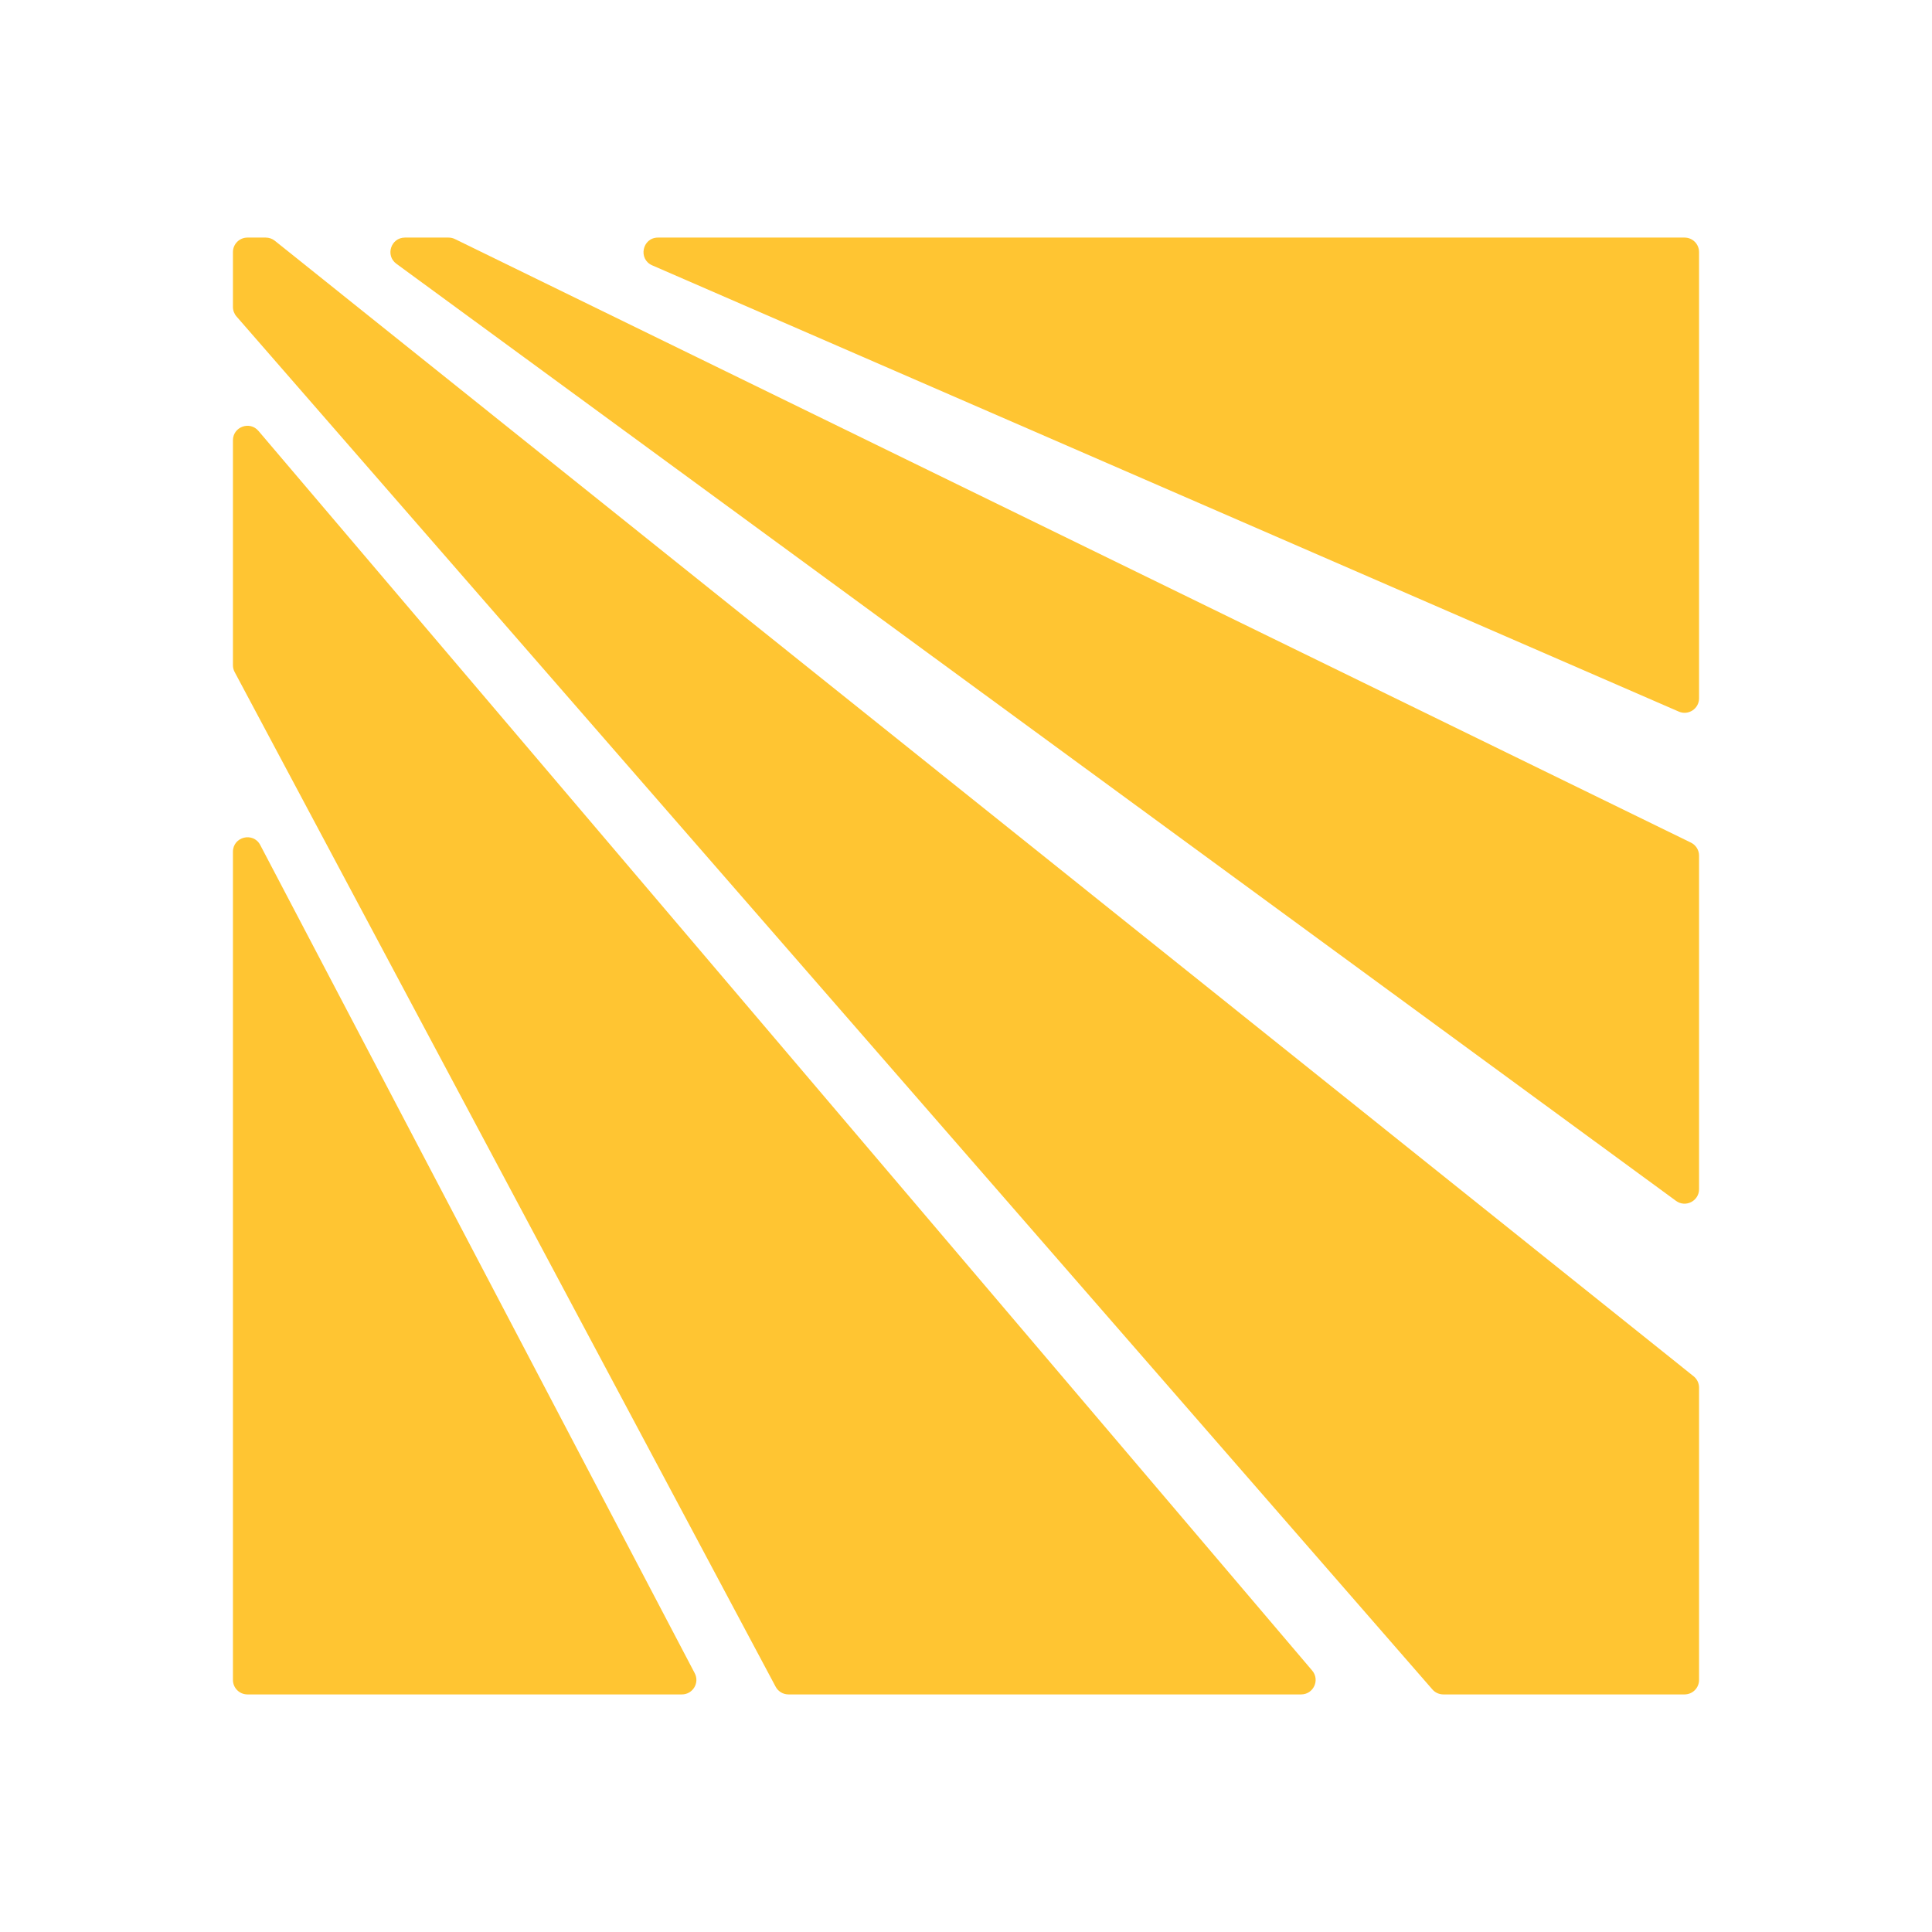 <svg xmlns="http://www.w3.org/2000/svg" xmlns:xlink="http://www.w3.org/1999/xlink" x="0px" y="0px" width="2000px" height="2000px" viewBox="0 0 2000 2000" fill="#ffc532">
  <!--Generated by AMDN-->
  <g id="Shapes 2 With Text">
    <g id="Logo Fill">
      <g id="T5">
        <path d="M705.894,1754.06 C717.173,1754.06,724.417,1742.08,719.177,1732.09 C719.177,1732.09,269.42,874.786,269.42,874.786 C262.14,860.909,241.137,866.084,241.137,881.754 C241.137,881.754,241.136,1739.06,241.136,1739.06 C241.136,1747.34,247.852,1754.06,256.136,1754.06 C256.136,1754.06,705.894,1754.06,705.894,1754.06 z"/>
      </g>
      <g id="T4">
        <path d="M1346.92,1754.06 C1359.71,1754.06,1366.63,1739.09,1358.35,1729.34 C1358.35,1729.34,267.566,446.087,267.566,446.087 C258.526,435.453,241.137,441.846,241.137,455.802 C241.137,455.802,241.137,688.618,241.137,688.618 C241.137,691.079,241.742,693.503,242.9,695.675 C242.9,695.675,802.947,1746.11,802.947,1746.11 C805.554,1751,810.643,1754.06,816.183,1754.06 C816.183,1754.06,1346.92,1754.06,1346.92,1754.06 z"/>
      </g>
      <g id="T3">
        <path d="M1494.12,1754.06 C1489.78,1754.06,1485.65,1752.18,1482.81,1748.91 C1482.81,1748.91,244.826,327.591,244.826,327.591 C242.447,324.86,241.137,321.36,241.137,317.739 C241.137,317.739,241.137,260.943,241.137,260.943 C241.137,252.658,247.852,245.943,256.137,245.943 C256.137,245.943,275.126,245.943,275.126,245.943 C278.533,245.943,281.839,247.103,284.499,249.232 C284.499,249.232,1753.24,1424.73,1753.24,1424.73 C1756.79,1427.58,1758.86,1431.89,1758.86,1436.44 C1758.86,1436.44,1758.86,1739.06,1758.86,1739.06 C1758.86,1747.34,1752.15,1754.06,1743.86,1754.06 C1743.86,1754.06,1494.12,1754.06,1494.12,1754.06 z"/>
      </g>
      <g id="T2">
        <path d="M419.19,245.943 C404.688,245.943,398.628,264.476,410.328,273.045 C410.328,273.045,1735,1243.13,1735,1243.13 C1744.91,1250.39,1758.86,1243.31,1758.86,1231.03 C1758.86,1231.03,1758.86,885.755,1758.86,885.755 C1758.86,880.023,1755.6,874.792,1750.45,872.277 C1750.45,872.277,470.936,247.464,470.936,247.464 C468.886,246.463,466.635,245.943,464.354,245.943 C464.354,245.943,419.19,245.943,419.19,245.943 z"/>
      </g>
      <g id="T1">
        <path d="M1758.86,722.88 C1758.86,733.682,1747.79,740.943,1737.88,736.637 C1737.88,736.637,675.192,274.699,675.192,274.699 C660.271,268.214,664.903,245.943,681.171,245.943 C681.171,245.943,1743.86,245.943,1743.86,245.943 C1752.15,245.943,1758.86,252.659,1758.86,260.943 C1758.86,260.943,1758.86,722.88,1758.86,722.88 z"/>
      </g>
    </g>
  </g>
</svg>
